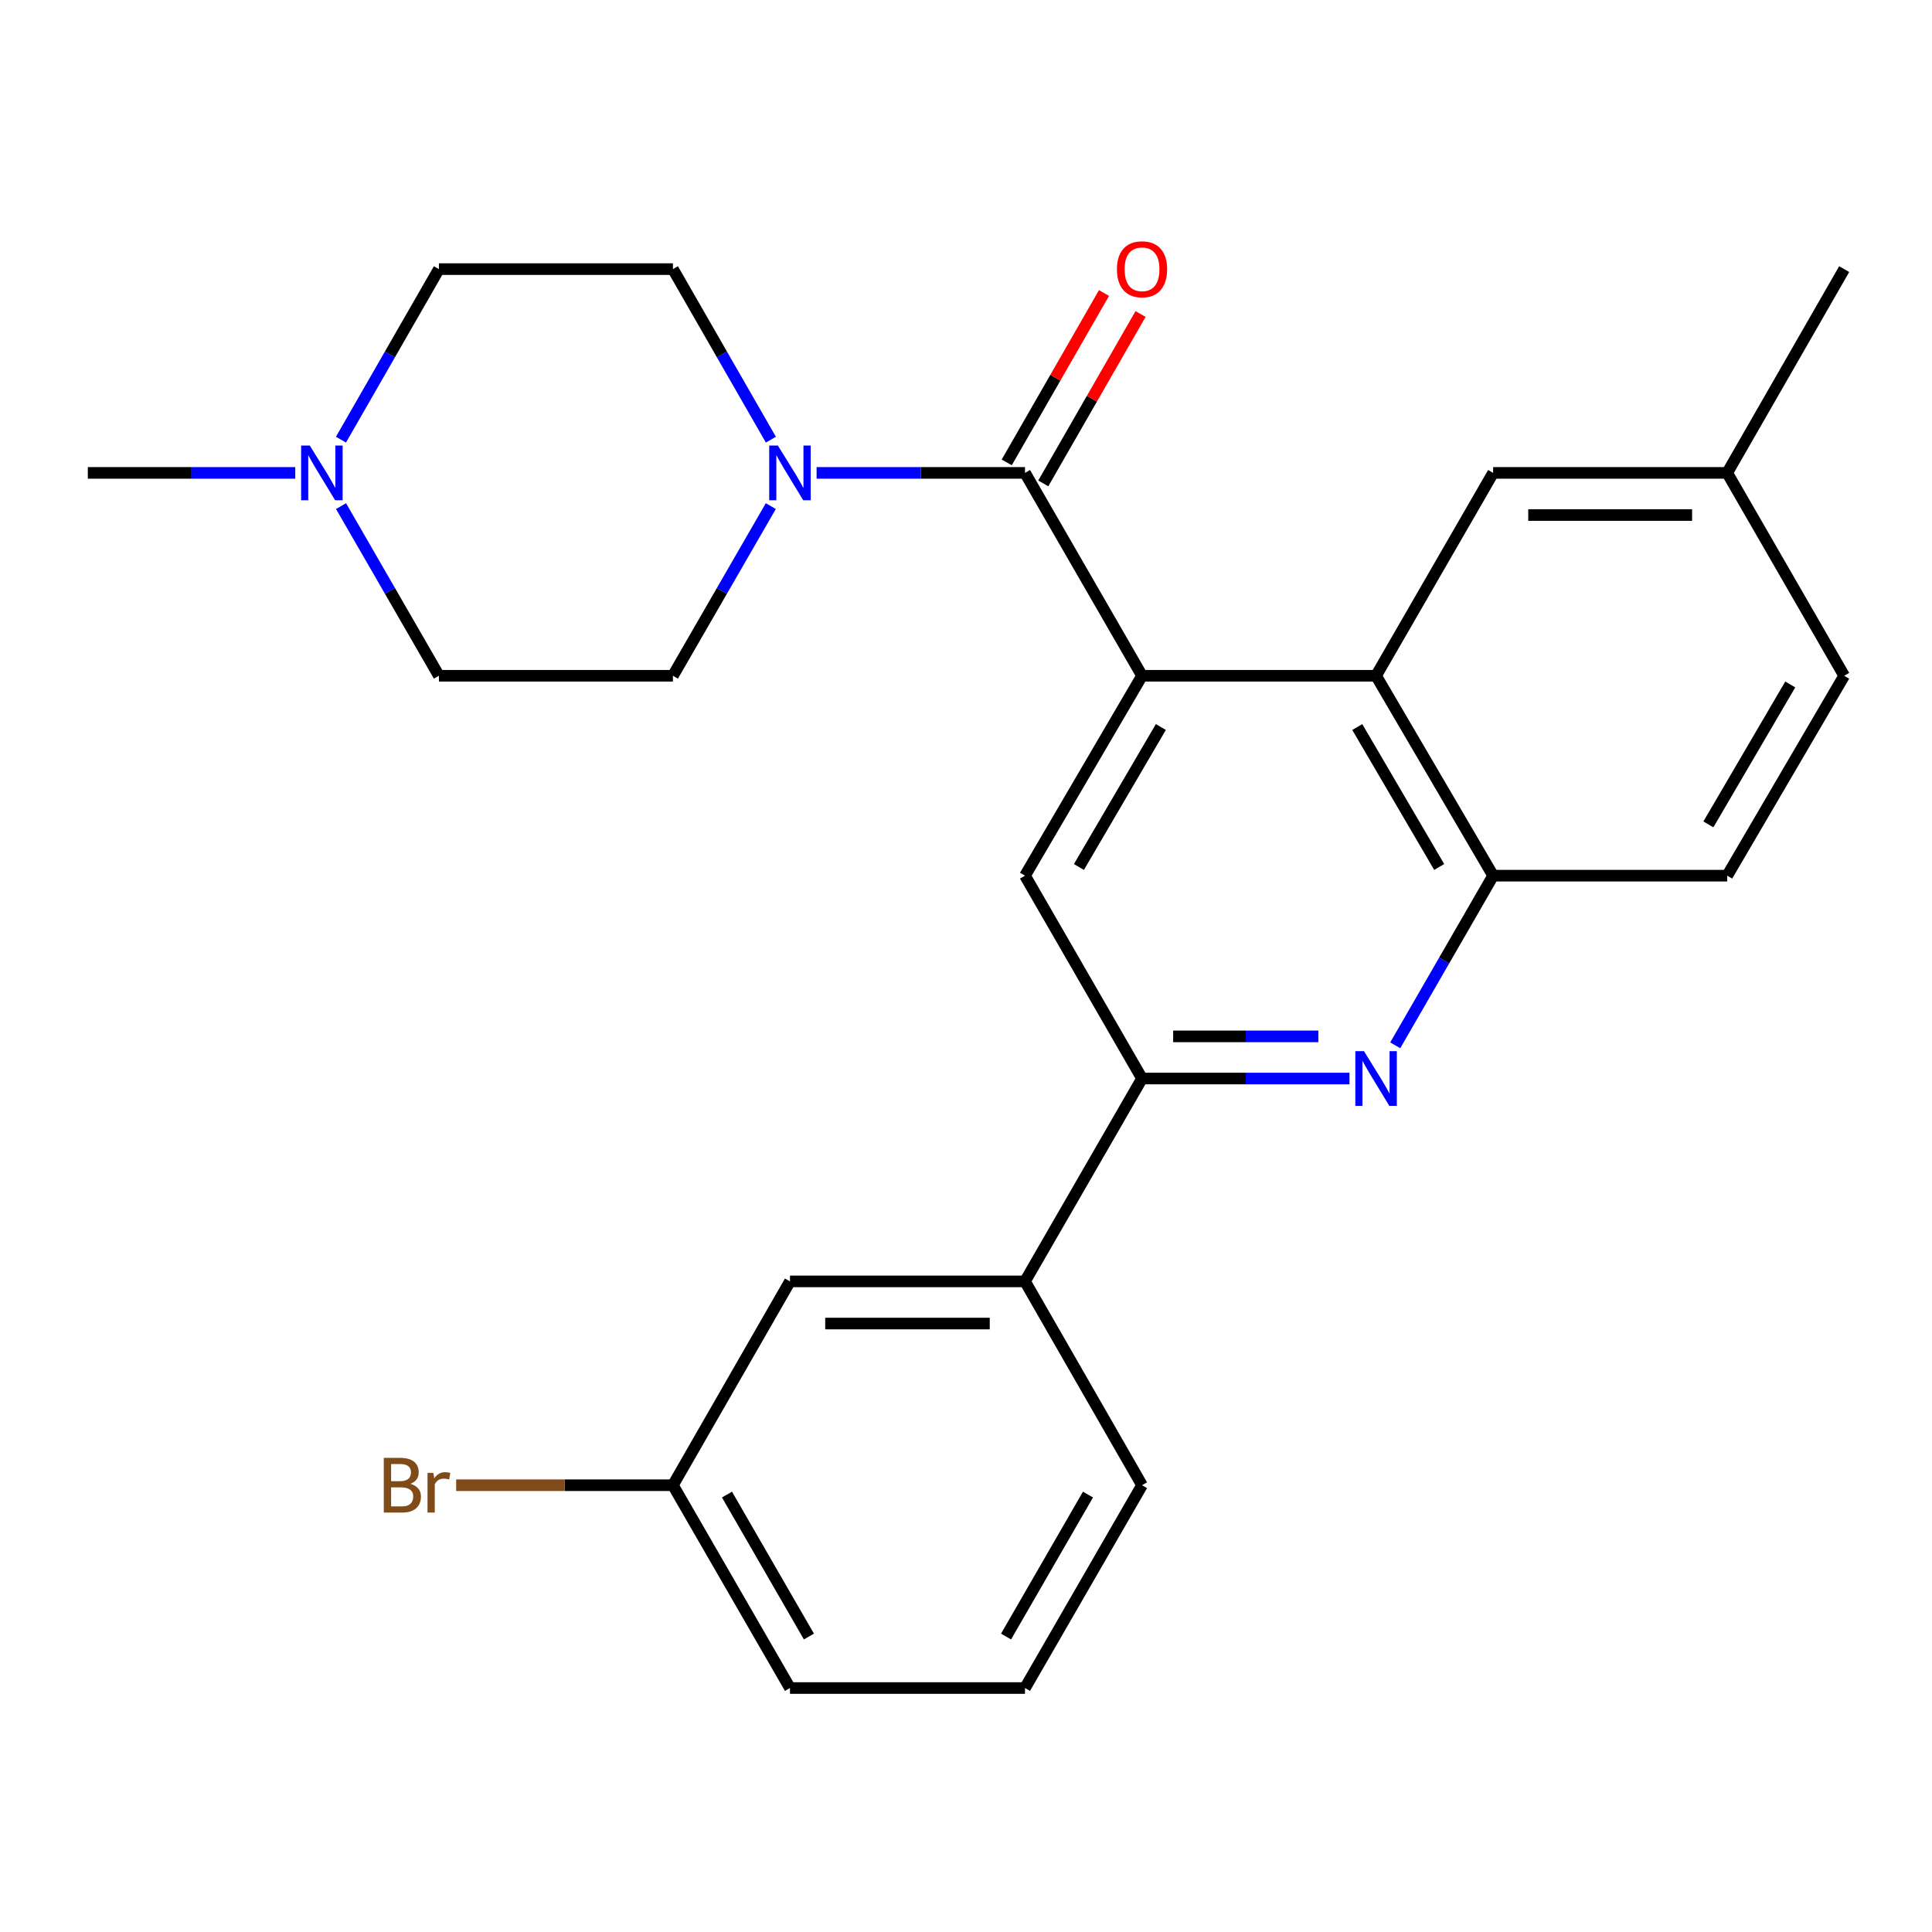 <?xml version='1.0' encoding='iso-8859-1'?>
<svg version='1.1' baseProfile='full'
              xmlns='http://www.w3.org/2000/svg'
                      xmlns:rdkit='http://www.rdkit.org/xml'
                      xmlns:xlink='http://www.w3.org/1999/xlink'
                  xml:space='preserve'
width='1000px' height='1000px' viewBox='0 0 1000 1000'>
<!-- END OF HEADER -->
<rect style='opacity:1.0;fill:#FFFFFF;stroke:none' width='1000' height='1000' x='0' y='0'> </rect>
<path class='bond-0' d='M 591.113,349.771 L 530.541,244.769' style='fill:none;fill-rule:evenodd;stroke:#000000;stroke-width:6px;stroke-linecap:butt;stroke-linejoin:miter;stroke-opacity:1' />
<path class='bond-2' d='M 591.113,349.771 L 712.257,349.771' style='fill:none;fill-rule:evenodd;stroke:#000000;stroke-width:6px;stroke-linecap:butt;stroke-linejoin:miter;stroke-opacity:1' />
<path class='bond-5' d='M 591.113,349.771 L 530.541,453.245' style='fill:none;fill-rule:evenodd;stroke:#000000;stroke-width:6px;stroke-linecap:butt;stroke-linejoin:miter;stroke-opacity:1' />
<path class='bond-5' d='M 600.853,376.312 L 558.453,448.744' style='fill:none;fill-rule:evenodd;stroke:#000000;stroke-width:6px;stroke-linecap:butt;stroke-linejoin:miter;stroke-opacity:1' />
<path class='bond-3' d='M 530.541,244.769 L 476.605,244.769' style='fill:none;fill-rule:evenodd;stroke:#000000;stroke-width:6px;stroke-linecap:butt;stroke-linejoin:miter;stroke-opacity:1' />
<path class='bond-3' d='M 476.605,244.769 L 422.669,244.769' style='fill:none;fill-rule:evenodd;stroke:#0000FF;stroke-width:6px;stroke-linecap:butt;stroke-linejoin:miter;stroke-opacity:1' />
<path class='bond-9' d='M 539.999,250.201 L 565.174,206.364' style='fill:none;fill-rule:evenodd;stroke:#000000;stroke-width:6px;stroke-linecap:butt;stroke-linejoin:miter;stroke-opacity:1' />
<path class='bond-9' d='M 565.174,206.364 L 590.349,162.528' style='fill:none;fill-rule:evenodd;stroke:#FF0000;stroke-width:6px;stroke-linecap:butt;stroke-linejoin:miter;stroke-opacity:1' />
<path class='bond-9' d='M 521.082,239.337 L 546.257,195.501' style='fill:none;fill-rule:evenodd;stroke:#000000;stroke-width:6px;stroke-linecap:butt;stroke-linejoin:miter;stroke-opacity:1' />
<path class='bond-9' d='M 546.257,195.501 L 571.431,151.664' style='fill:none;fill-rule:evenodd;stroke:#FF0000;stroke-width:6px;stroke-linecap:butt;stroke-linejoin:miter;stroke-opacity:1' />
<path class='bond-1' d='M 698.488,558.246 L 644.801,558.246' style='fill:none;fill-rule:evenodd;stroke:#0000FF;stroke-width:6px;stroke-linecap:butt;stroke-linejoin:miter;stroke-opacity:1' />
<path class='bond-1' d='M 644.801,558.246 L 591.113,558.246' style='fill:none;fill-rule:evenodd;stroke:#000000;stroke-width:6px;stroke-linecap:butt;stroke-linejoin:miter;stroke-opacity:1' />
<path class='bond-1' d='M 682.382,536.432 L 644.801,536.432' style='fill:none;fill-rule:evenodd;stroke:#0000FF;stroke-width:6px;stroke-linecap:butt;stroke-linejoin:miter;stroke-opacity:1' />
<path class='bond-1' d='M 644.801,536.432 L 607.219,536.432' style='fill:none;fill-rule:evenodd;stroke:#000000;stroke-width:6px;stroke-linecap:butt;stroke-linejoin:miter;stroke-opacity:1' />
<path class='bond-26' d='M 722.176,541.056 L 747.508,497.15' style='fill:none;fill-rule:evenodd;stroke:#0000FF;stroke-width:6px;stroke-linecap:butt;stroke-linejoin:miter;stroke-opacity:1' />
<path class='bond-26' d='M 747.508,497.15 L 772.841,453.245' style='fill:none;fill-rule:evenodd;stroke:#000000;stroke-width:6px;stroke-linecap:butt;stroke-linejoin:miter;stroke-opacity:1' />
<path class='bond-6' d='M 712.257,349.771 L 772.841,453.245' style='fill:none;fill-rule:evenodd;stroke:#000000;stroke-width:6px;stroke-linecap:butt;stroke-linejoin:miter;stroke-opacity:1' />
<path class='bond-6' d='M 702.519,376.314 L 744.928,448.746' style='fill:none;fill-rule:evenodd;stroke:#000000;stroke-width:6px;stroke-linecap:butt;stroke-linejoin:miter;stroke-opacity:1' />
<path class='bond-10' d='M 712.257,349.771 L 772.841,244.769' style='fill:none;fill-rule:evenodd;stroke:#000000;stroke-width:6px;stroke-linecap:butt;stroke-linejoin:miter;stroke-opacity:1' />
<path class='bond-11' d='M 398.969,261.96 L 373.636,305.865' style='fill:none;fill-rule:evenodd;stroke:#0000FF;stroke-width:6px;stroke-linecap:butt;stroke-linejoin:miter;stroke-opacity:1' />
<path class='bond-11' d='M 373.636,305.865 L 348.303,349.771' style='fill:none;fill-rule:evenodd;stroke:#000000;stroke-width:6px;stroke-linecap:butt;stroke-linejoin:miter;stroke-opacity:1' />
<path class='bond-12' d='M 399.007,227.568 L 373.655,183.432' style='fill:none;fill-rule:evenodd;stroke:#0000FF;stroke-width:6px;stroke-linecap:butt;stroke-linejoin:miter;stroke-opacity:1' />
<path class='bond-12' d='M 373.655,183.432 L 348.303,139.295' style='fill:none;fill-rule:evenodd;stroke:#000000;stroke-width:6px;stroke-linecap:butt;stroke-linejoin:miter;stroke-opacity:1' />
<path class='bond-4' d='M 591.113,558.246 L 530.541,453.245' style='fill:none;fill-rule:evenodd;stroke:#000000;stroke-width:6px;stroke-linecap:butt;stroke-linejoin:miter;stroke-opacity:1' />
<path class='bond-8' d='M 591.113,558.246 L 530.541,663.248' style='fill:none;fill-rule:evenodd;stroke:#000000;stroke-width:6px;stroke-linecap:butt;stroke-linejoin:miter;stroke-opacity:1' />
<path class='bond-14' d='M 772.841,453.245 L 893.998,453.245' style='fill:none;fill-rule:evenodd;stroke:#000000;stroke-width:6px;stroke-linecap:butt;stroke-linejoin:miter;stroke-opacity:1' />
<path class='bond-7' d='M 176.479,227.568 L 201.831,183.432' style='fill:none;fill-rule:evenodd;stroke:#0000FF;stroke-width:6px;stroke-linecap:butt;stroke-linejoin:miter;stroke-opacity:1' />
<path class='bond-7' d='M 201.831,183.432 L 227.183,139.295' style='fill:none;fill-rule:evenodd;stroke:#000000;stroke-width:6px;stroke-linecap:butt;stroke-linejoin:miter;stroke-opacity:1' />
<path class='bond-21' d='M 152.83,244.769 L 99.142,244.769' style='fill:none;fill-rule:evenodd;stroke:#0000FF;stroke-width:6px;stroke-linecap:butt;stroke-linejoin:miter;stroke-opacity:1' />
<path class='bond-21' d='M 99.142,244.769 L 45.455,244.769' style='fill:none;fill-rule:evenodd;stroke:#000000;stroke-width:6px;stroke-linecap:butt;stroke-linejoin:miter;stroke-opacity:1' />
<path class='bond-28' d='M 176.518,261.96 L 201.85,305.865' style='fill:none;fill-rule:evenodd;stroke:#0000FF;stroke-width:6px;stroke-linecap:butt;stroke-linejoin:miter;stroke-opacity:1' />
<path class='bond-28' d='M 201.85,305.865 L 227.183,349.771' style='fill:none;fill-rule:evenodd;stroke:#000000;stroke-width:6px;stroke-linecap:butt;stroke-linejoin:miter;stroke-opacity:1' />
<path class='bond-13' d='M 530.541,663.248 L 408.887,663.248' style='fill:none;fill-rule:evenodd;stroke:#000000;stroke-width:6px;stroke-linecap:butt;stroke-linejoin:miter;stroke-opacity:1' />
<path class='bond-13' d='M 512.293,685.062 L 427.135,685.062' style='fill:none;fill-rule:evenodd;stroke:#000000;stroke-width:6px;stroke-linecap:butt;stroke-linejoin:miter;stroke-opacity:1' />
<path class='bond-22' d='M 530.541,663.248 L 591.113,768.746' style='fill:none;fill-rule:evenodd;stroke:#000000;stroke-width:6px;stroke-linecap:butt;stroke-linejoin:miter;stroke-opacity:1' />
<path class='bond-18' d='M 772.841,244.769 L 893.998,244.769' style='fill:none;fill-rule:evenodd;stroke:#000000;stroke-width:6px;stroke-linecap:butt;stroke-linejoin:miter;stroke-opacity:1' />
<path class='bond-18' d='M 791.015,266.584 L 875.824,266.584' style='fill:none;fill-rule:evenodd;stroke:#000000;stroke-width:6px;stroke-linecap:butt;stroke-linejoin:miter;stroke-opacity:1' />
<path class='bond-15' d='M 348.303,349.771 L 227.183,349.771' style='fill:none;fill-rule:evenodd;stroke:#000000;stroke-width:6px;stroke-linecap:butt;stroke-linejoin:miter;stroke-opacity:1' />
<path class='bond-16' d='M 348.303,139.295 L 227.183,139.295' style='fill:none;fill-rule:evenodd;stroke:#000000;stroke-width:6px;stroke-linecap:butt;stroke-linejoin:miter;stroke-opacity:1' />
<path class='bond-17' d='M 408.887,663.248 L 348.303,768.746' style='fill:none;fill-rule:evenodd;stroke:#000000;stroke-width:6px;stroke-linecap:butt;stroke-linejoin:miter;stroke-opacity:1' />
<path class='bond-27' d='M 893.998,453.245 L 954.545,349.771' style='fill:none;fill-rule:evenodd;stroke:#000000;stroke-width:6px;stroke-linecap:butt;stroke-linejoin:miter;stroke-opacity:1' />
<path class='bond-27' d='M 884.252,426.706 L 926.635,354.274' style='fill:none;fill-rule:evenodd;stroke:#000000;stroke-width:6px;stroke-linecap:butt;stroke-linejoin:miter;stroke-opacity:1' />
<path class='bond-20' d='M 348.303,768.746 L 292.207,768.746' style='fill:none;fill-rule:evenodd;stroke:#000000;stroke-width:6px;stroke-linecap:butt;stroke-linejoin:miter;stroke-opacity:1' />
<path class='bond-20' d='M 292.207,768.746 L 236.111,768.746' style='fill:none;fill-rule:evenodd;stroke:#7F4C19;stroke-width:6px;stroke-linecap:butt;stroke-linejoin:miter;stroke-opacity:1' />
<path class='bond-29' d='M 348.303,768.746 L 408.887,873.723' style='fill:none;fill-rule:evenodd;stroke:#000000;stroke-width:6px;stroke-linecap:butt;stroke-linejoin:miter;stroke-opacity:1' />
<path class='bond-29' d='M 376.285,773.588 L 418.694,847.072' style='fill:none;fill-rule:evenodd;stroke:#000000;stroke-width:6px;stroke-linecap:butt;stroke-linejoin:miter;stroke-opacity:1' />
<path class='bond-19' d='M 893.998,244.769 L 954.545,349.771' style='fill:none;fill-rule:evenodd;stroke:#000000;stroke-width:6px;stroke-linecap:butt;stroke-linejoin:miter;stroke-opacity:1' />
<path class='bond-25' d='M 893.998,244.769 L 954.545,139.295' style='fill:none;fill-rule:evenodd;stroke:#000000;stroke-width:6px;stroke-linecap:butt;stroke-linejoin:miter;stroke-opacity:1' />
<path class='bond-23' d='M 591.113,768.746 L 530.541,873.723' style='fill:none;fill-rule:evenodd;stroke:#000000;stroke-width:6px;stroke-linecap:butt;stroke-linejoin:miter;stroke-opacity:1' />
<path class='bond-23' d='M 563.132,773.59 L 520.731,847.074' style='fill:none;fill-rule:evenodd;stroke:#000000;stroke-width:6px;stroke-linecap:butt;stroke-linejoin:miter;stroke-opacity:1' />
<path class='bond-24' d='M 530.541,873.723 L 408.887,873.723' style='fill:none;fill-rule:evenodd;stroke:#000000;stroke-width:6px;stroke-linecap:butt;stroke-linejoin:miter;stroke-opacity:1' />
<path  class='atom-2' d='M 705.997 544.086
L 715.277 559.086
Q 716.197 560.566, 717.677 563.246
Q 719.157 565.926, 719.237 566.086
L 719.237 544.086
L 722.997 544.086
L 722.997 572.406
L 719.117 572.406
L 709.157 556.006
Q 707.997 554.086, 706.757 551.886
Q 705.557 549.686, 705.197 549.006
L 705.197 572.406
L 701.517 572.406
L 701.517 544.086
L 705.997 544.086
' fill='#0000FF'/>
<path  class='atom-4' d='M 402.627 230.609
L 411.907 245.609
Q 412.827 247.089, 414.307 249.769
Q 415.787 252.449, 415.867 252.609
L 415.867 230.609
L 419.627 230.609
L 419.627 258.929
L 415.747 258.929
L 405.787 242.529
Q 404.627 240.609, 403.387 238.409
Q 402.187 236.209, 401.827 235.529
L 401.827 258.929
L 398.147 258.929
L 398.147 230.609
L 402.627 230.609
' fill='#0000FF'/>
<path  class='atom-8' d='M 160.339 230.609
L 169.619 245.609
Q 170.539 247.089, 172.019 249.769
Q 173.499 252.449, 173.579 252.609
L 173.579 230.609
L 177.339 230.609
L 177.339 258.929
L 173.459 258.929
L 163.499 242.529
Q 162.339 240.609, 161.099 238.409
Q 159.899 236.209, 159.539 235.529
L 159.539 258.929
L 155.859 258.929
L 155.859 230.609
L 160.339 230.609
' fill='#0000FF'/>
<path  class='atom-10' d='M 578.113 139.375
Q 578.113 132.575, 581.473 128.775
Q 584.833 124.975, 591.113 124.975
Q 597.393 124.975, 600.753 128.775
Q 604.113 132.575, 604.113 139.375
Q 604.113 146.255, 600.713 150.175
Q 597.313 154.055, 591.113 154.055
Q 584.873 154.055, 581.473 150.175
Q 578.113 146.295, 578.113 139.375
M 591.113 150.855
Q 595.433 150.855, 597.753 147.975
Q 600.113 145.055, 600.113 139.375
Q 600.113 133.815, 597.753 131.015
Q 595.433 128.175, 591.113 128.175
Q 586.793 128.175, 584.433 130.975
Q 582.113 133.775, 582.113 139.375
Q 582.113 145.095, 584.433 147.975
Q 586.793 150.855, 591.113 150.855
' fill='#FF0000'/>
<path  class='atom-21' d='M 212.403 768.026
Q 215.123 768.786, 216.483 770.466
Q 217.883 772.106, 217.883 774.546
Q 217.883 778.466, 215.363 780.706
Q 212.883 782.906, 208.163 782.906
L 198.643 782.906
L 198.643 754.586
L 207.003 754.586
Q 211.843 754.586, 214.283 756.546
Q 216.723 758.506, 216.723 762.106
Q 216.723 766.386, 212.403 768.026
M 202.443 757.786
L 202.443 766.666
L 207.003 766.666
Q 209.803 766.666, 211.243 765.546
Q 212.723 764.386, 212.723 762.106
Q 212.723 757.786, 207.003 757.786
L 202.443 757.786
M 208.163 779.706
Q 210.923 779.706, 212.403 778.386
Q 213.883 777.066, 213.883 774.546
Q 213.883 772.226, 212.243 771.066
Q 210.643 769.866, 207.563 769.866
L 202.443 769.866
L 202.443 779.706
L 208.163 779.706
' fill='#7F4C19'/>
<path  class='atom-21' d='M 224.323 762.346
L 224.763 765.186
Q 226.923 761.986, 230.443 761.986
Q 231.563 761.986, 233.083 762.386
L 232.483 765.746
Q 230.763 765.346, 229.803 765.346
Q 228.123 765.346, 227.003 766.026
Q 225.923 766.666, 225.043 768.226
L 225.043 782.906
L 221.283 782.906
L 221.283 762.346
L 224.323 762.346
' fill='#7F4C19'/>
</svg>
